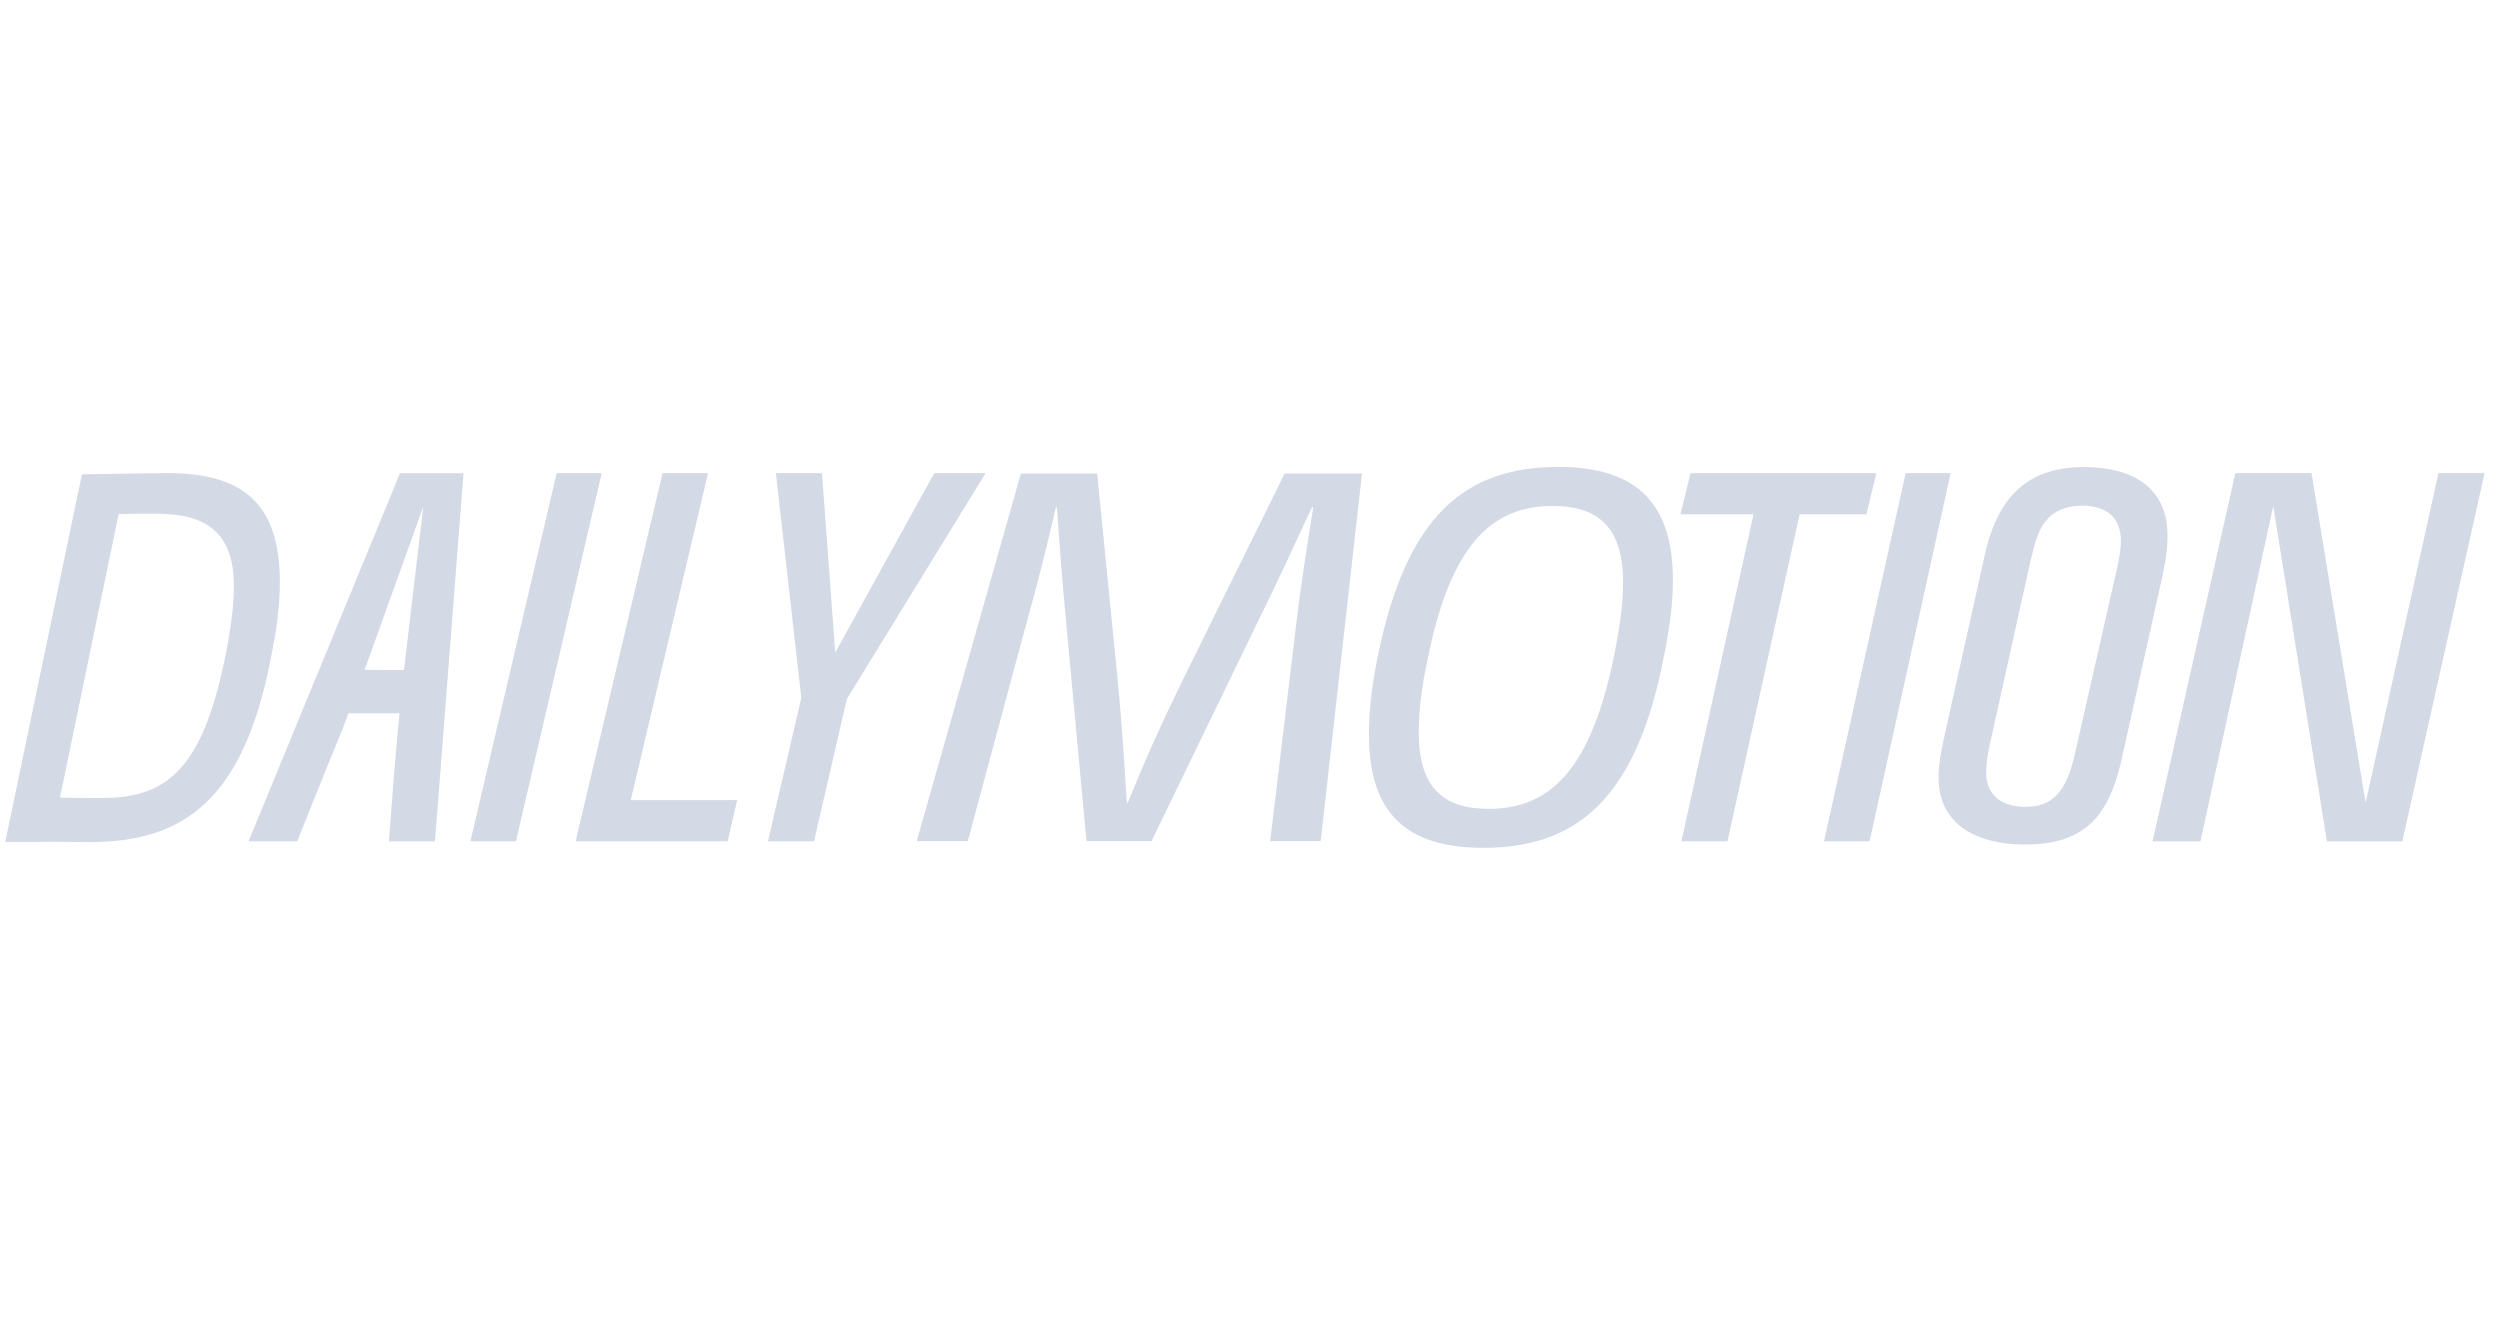 <svg width="121" height="64" viewBox="0 0 121 64" fill="none" xmlns="http://www.w3.org/2000/svg">
<path d="M24.97 40.718H22.767L26.943 22.901H29.123L24.972 40.718H24.97ZM35.218 40.718H27.86L32.066 22.901H34.269L30.529 38.724H35.679L35.218 40.718ZM40.988 33.829L39.399 40.718H37.168L38.783 33.777L37.553 22.901H39.784L40.425 31.583L45.217 22.901H47.703L40.988 33.829ZM90.33 24.895H87.1L83.611 40.718H81.38L84.87 24.895H81.332L81.82 22.901H90.818L90.33 24.895ZM90.257 40.718H88.282L92.233 22.901H94.411L90.488 40.718H90.257ZM104.656 27.914L102.708 36.656C102.444 37.893 102.074 38.778 101.595 39.409C100.865 40.395 99.67 40.876 98.053 40.876C95.387 40.876 93.859 39.712 93.829 37.718C93.82 37.136 93.891 36.606 94.105 35.648L96.053 26.905C96.7 23.948 98.219 22.607 100.861 22.607C103.502 22.607 104.877 23.82 104.907 25.841C104.916 26.422 104.845 27.029 104.654 27.911H104.656V27.914ZM100.76 24.478C99.992 24.478 99.406 24.729 99.004 25.234C98.675 25.638 98.507 26.169 98.263 27.204L96.315 35.996C96.194 36.526 96.126 37.031 96.13 37.41C96.146 38.473 96.846 39.052 98.051 39.052C99.332 39.052 100.014 38.32 100.423 36.501L102.396 27.81C102.587 26.95 102.66 26.546 102.653 26.142C102.637 25.055 101.962 24.473 100.756 24.473H100.758L100.76 24.478ZM49.411 22.919H53.103L54.118 33.135C54.301 35.104 54.404 36.694 54.536 38.846H54.588C55.446 36.722 56.176 35.109 57.136 33.135L62.176 22.919H65.921L63.921 40.712H61.476L62.751 30.088C62.986 28.168 63.246 26.528 63.559 24.559L63.506 24.532C62.621 26.452 61.841 28.14 60.881 30.088L55.733 40.712H52.586L51.598 30.088C51.416 28.168 51.286 26.452 51.156 24.559H51.105C50.666 26.452 50.248 28.143 49.701 30.088L46.841 40.712H44.37L49.411 22.92V22.919ZM80.525 31.805C79.205 38.639 76.331 41.035 71.799 41.035C68.225 41.035 66.257 39.506 66.257 35.578C66.257 34.403 66.385 33.256 66.672 31.83C68.045 24.998 70.869 22.6 75.425 22.6C78.972 22.6 80.968 24.129 80.968 28.057C80.968 29.232 80.813 30.379 80.528 31.805H80.525ZM75.138 24.489C72.187 24.489 70.194 26.402 69.106 31.881C68.82 33.155 68.665 34.405 68.665 35.427C68.665 38.077 69.803 39.148 72.057 39.148C75.035 39.148 77.001 37.235 78.117 31.756C78.377 30.482 78.557 29.232 78.557 28.21C78.557 25.582 77.419 24.489 75.138 24.489ZM8.079 22.897C7.657 22.897 3.965 22.958 3.965 22.958L0.254 40.748H2.003V40.746C3 40.736 3.37 40.757 4.343 40.757C8.894 40.757 11.774 38.715 13.099 31.904H13.101C13.387 30.483 13.544 29.34 13.544 28.17C13.544 24.253 11.642 22.897 8.079 22.897ZM10.878 31.898C9.758 37.359 7.965 38.608 4.975 38.623C3.93 38.628 3.693 38.619 2.902 38.607L5.742 24.88V24.885C6.631 24.864 6.841 24.856 7.658 24.864C9.947 24.884 11.32 25.749 11.32 28.368C11.32 29.385 11.14 30.632 10.88 31.9L10.878 31.898V31.898ZM118.021 22.897L114.495 38.857L111.877 22.897H108.191L104.184 40.725H106.501L110.025 24.491L112.622 40.725H116.27L120.254 22.897H118.021ZM19.36 22.902L12.03 40.72H14.386L15.72 37.39L16.566 35.321L16.865 34.522H19.337L19.258 35.321L19.078 37.392L18.822 40.722H21.053L22.434 22.902H19.358H19.36ZM17.647 32.426L20.487 24.52L19.552 32.427L17.647 32.426Z" fill="#D4D9E6"/>
</svg>
